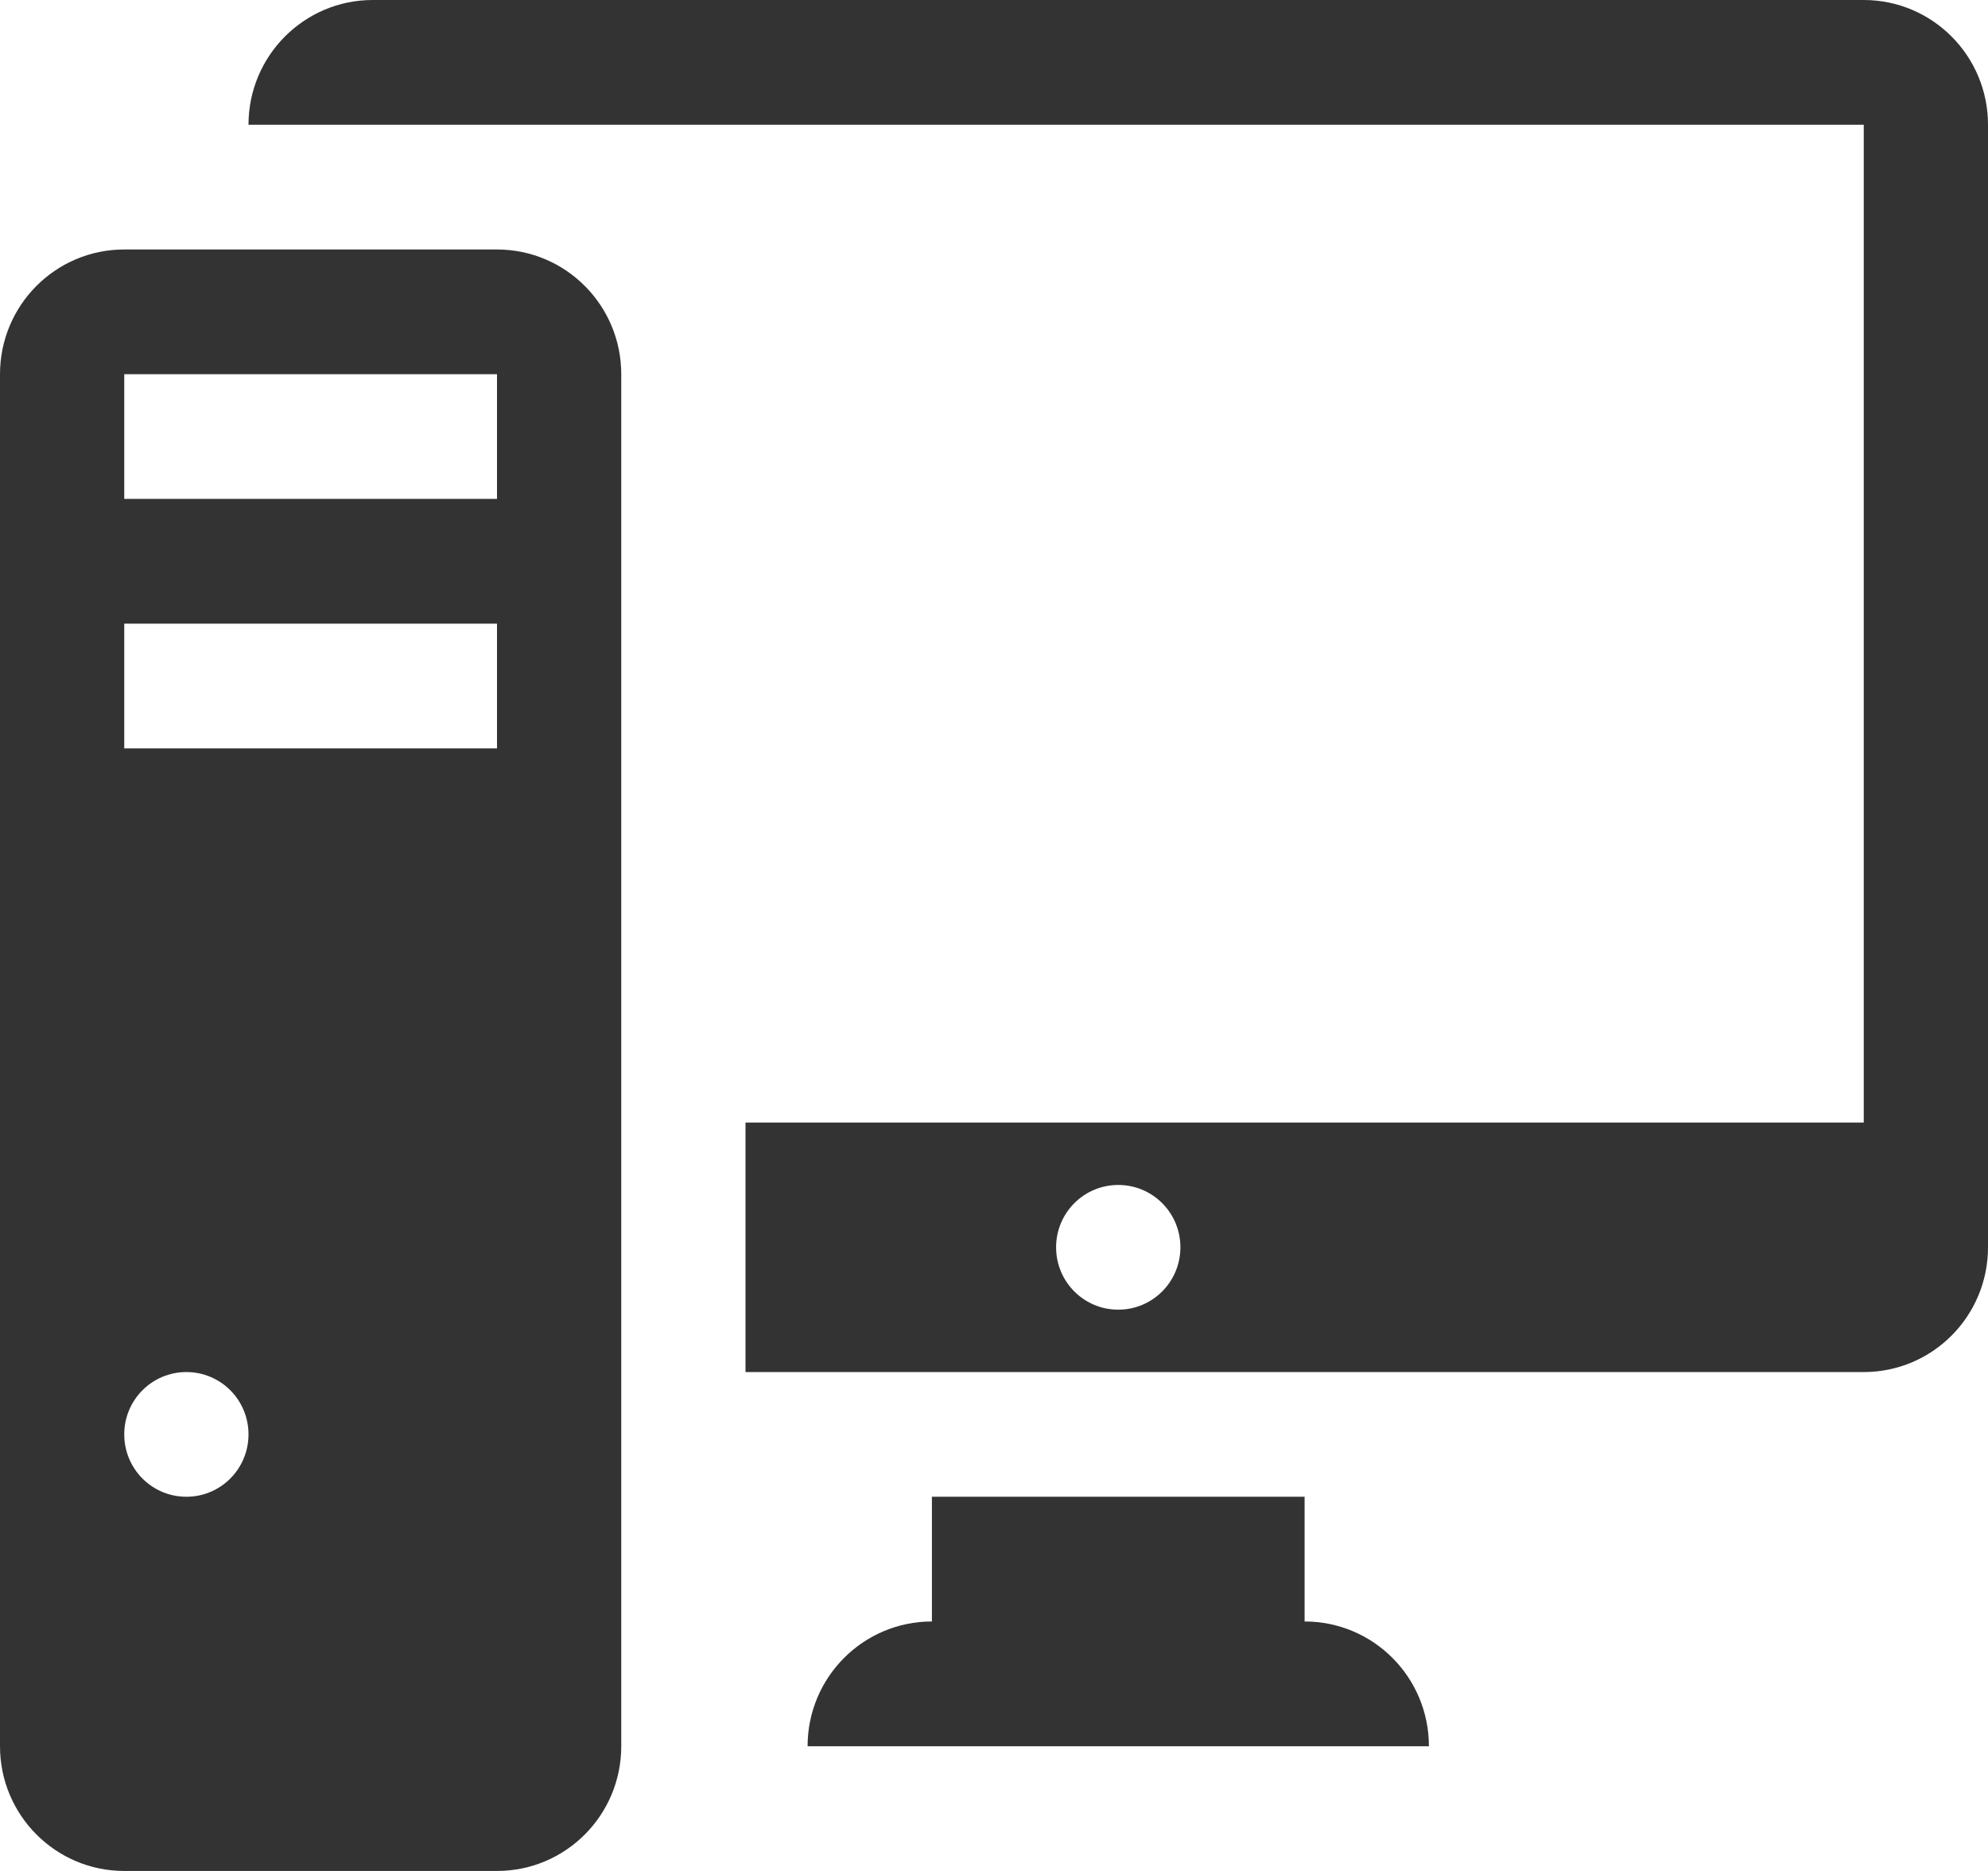 <?xml version="1.0" encoding="UTF-8"?>
<svg width="34px" height="32px" viewBox="0 0 34 32" version="1.1" xmlns="http://www.w3.org/2000/svg" xmlns:xlink="http://www.w3.org/1999/xlink">
    <title>pc6</title>
    <g id="页面-1" stroke="none" stroke-width="1" fill="none" fill-rule="evenodd">
        <g id="抓包介绍页确认版" transform="translate(-1328, -744)" fill="#333333" fill-rule="nonzero">
            <g id="pc6" transform="translate(1328, 744)">
                <path d="M8.5,4.267 C9.674,4.267 10.625,5.222 10.625,6.4 L10.625,29.867 C10.625,31.046 9.674,32 8.5,32 L2.125,32 C0.951,32 0,31.045 0,29.867 L0,6.4 C0,5.222 0.95,4.267 2.125,4.267 L8.5,4.267 Z M22.312,25.6 L22.312,27.733 C23.488,27.733 24.438,28.687 24.438,29.867 L13.812,29.867 C13.812,28.688 14.763,27.733 15.938,27.733 L15.938,25.6 L22.312,25.6 Z M3.188,23.467 C2.6,23.467 2.125,23.943 2.125,24.533 C2.125,25.123 2.6,25.6 3.188,25.6 C3.775,25.6 4.25,25.123 4.25,24.533 C4.25,23.943 3.775,23.467 3.188,23.467 Z M31.875,0 C33.049,0 34,0.956 34,2.133 L34,21.333 C34,22.513 33.049,23.467 31.875,23.467 L12.75,23.467 L12.75,19.2 L31.875,19.2 L31.875,2.133 L4.25,2.133 C4.25,0.956 5.201,0 6.375,0 L31.875,0 Z M19.125,20.267 C18.537,20.267 18.062,20.745 18.062,21.333 C18.062,21.923 18.537,22.4 19.125,22.4 C19.713,22.4 20.188,21.923 20.188,21.333 C20.188,20.743 19.713,20.267 19.125,20.267 Z M8.5,10.667 L2.125,10.667 L2.125,12.8 L8.5,12.8 L8.5,10.667 Z M8.5,6.4 L2.125,6.4 L2.125,8.533 L8.5,8.533 L8.5,6.4 Z" id="形状结合"></path>
            </g>
        </g>
    </g>
</svg>